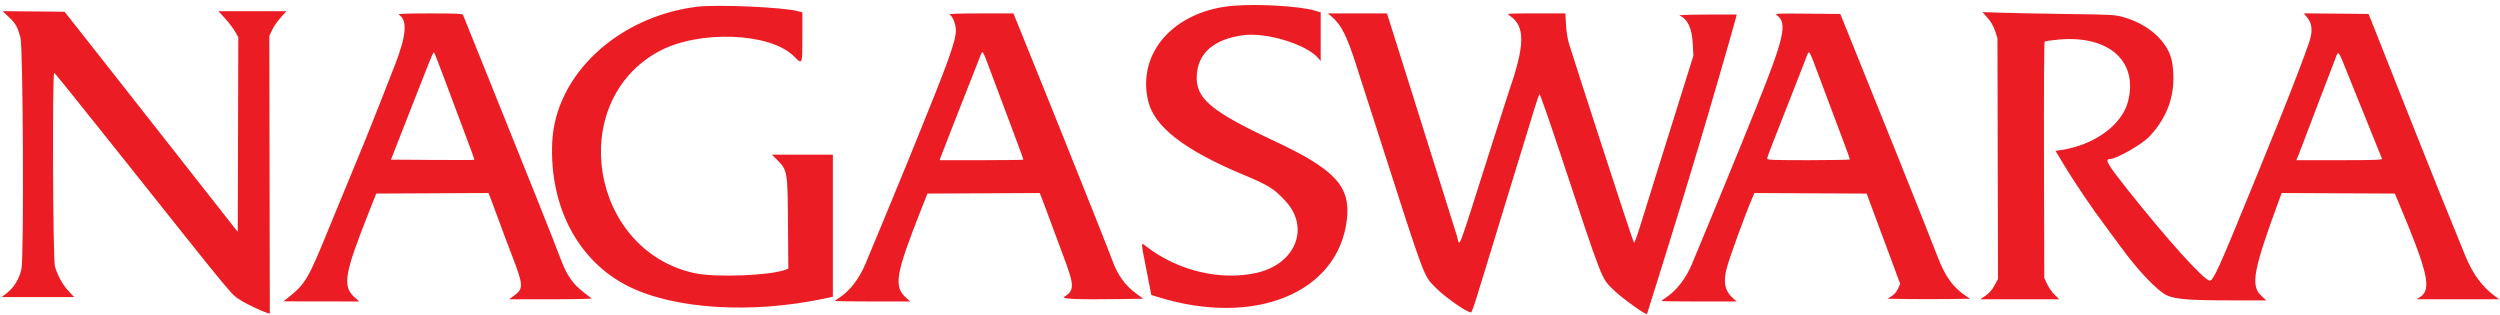 <?xml version="1.0" encoding="UTF-8" standalone="no"?>
<svg
   xmlns:dc="http://purl.org/dc/elements/1.1/"
   xmlns:cc="http://creativecommons.org/ns#"
   xmlns:rdf="http://www.w3.org/1999/02/22-rdf-syntax-ns#"
   xmlns:svg="http://www.w3.org/2000/svg"
   xmlns="http://www.w3.org/2000/svg"
   xmlns:sodipodi="http://sodipodi.sourceforge.net/DTD/sodipodi-0.dtd"
   xmlns:inkscape="http://www.inkscape.org/namespaces/inkscape"
   id="svg"
   version="1.1"
   width="1490"
   height="187.988"
   viewBox="0 0 1490 187.988"
   sodipodi:docname="Nagaswara Logo.svg"
   inkscape:version="0.92.4 (5da689c313, 2019-01-14)">
  <defs
     id="defs3735" />
  <sodipodi:namedview
     pagecolor="#ffffff"
     bordercolor="#666666"
     borderopacity="1"
     objecttolerance="10"
     gridtolerance="10"
     guidetolerance="10"
     inkscape:pageopacity="0"
     inkscape:pageshadow="2"
     inkscape:window-width="1366"
     inkscape:window-height="705"
     id="namedview3733"
     showgrid="false"
     inkscape:zoom="0.59134749"
     inkscape:cx="726.46297"
     inkscape:cy="163.74712"
     inkscape:window-x="-8"
     inkscape:window-y="-8"
     inkscape:window-maximized="1"
     inkscape:current-layer="svg" />
  <g
     id="g3741"
     transform="matrix(3.894,0,0,3.917,-33.858,-768.894)"
     style="stroke-width:0.259">
    <path
       id="path0"
       d="m 197.5,197.168 c -9.056,0.741 -14.815,7.111 -13.08,14.469 0.93,3.943 5.534,7.491 14.613,11.26 3.867,1.605 4.715,2.136 6.468,4.051 3.731,4.075 1.432,9.578 -4.547,10.882 -5.535,1.207 -12.049,-0.359 -16.837,-4.049 -0.832,-0.642 -0.834,-0.897 0.031,3.515 l 0.76,3.88 1.012,0.313 c 14.848,4.586 27.646,-0.645 28.925,-11.822 0.575,-5.02 -1.822,-7.593 -11.095,-11.912 -9.761,-4.547 -12.069,-6.483 -11.886,-9.973 0.179,-3.4 2.601,-5.507 7.042,-6.124 3.573,-0.497 9.74,1.365 11.552,3.487 l 0.374,0.438 0.001,-3.702 v -3.701 l -0.875,-0.264 c -2.257,-0.679 -8.623,-1.062 -12.458,-0.748 m -82.215,0.162 c -12.094,1.534 -21.597,10.398 -22.069,20.587 -0.454,9.787 3.937,18.081 11.6,21.913 7.027,3.513 18.829,4.256 30.059,1.894 l 1.292,-0.272 v -10.809 -10.81 h -4.659 -4.659 l 0.802,0.802 c 1.565,1.565 1.59,1.711 1.649,9.658 l 0.05,6.875 -0.426,0.163 c -2.374,0.902 -10.727,1.217 -13.924,0.525 -16.006,-3.464 -19.683,-26.012 -5.5,-33.724 6.062,-3.296 17.074,-2.907 20.713,0.731 1.305,1.305 1.287,1.346 1.287,-2.94 v -3.743 l -0.68,-0.184 c -2.283,-0.614 -12.489,-1.052 -15.535,-0.666 m -105.254,1.542 c 1.074,1.012 1.328,1.458 1.796,3.146 0.403,1.454 0.541,33.348 0.152,35.182 -0.328,1.551 -1.181,2.912 -2.387,3.81 l -0.658,0.49 h 5.557 5.557 l -0.841,-0.89 c -0.914,-0.966 -1.682,-2.34 -2.105,-3.765 -0.314,-1.058 -0.42,-29.592 -0.11,-29.484 0.087,0.031 4.606,5.61 10.042,12.398 18.009,22.491 16.92,21.179 18.418,22.174 0.859,0.57 3.26,1.709 4.169,1.977 l 0.37,0.11 -0.037,-21.135 -0.037,-21.135 0.438,-0.917 c 0.241,-0.504 0.828,-1.348 1.305,-1.875 L 52.527,198 h -5.199 -5.2 l 0.978,1.055 c 0.537,0.58 1.221,1.466 1.52,1.968 l 0.542,0.913 -0.042,14.821 -0.043,14.821 -2.75,-3.479 C 37.3,221.731 34.837,218.617 31.864,214.86 28.655,210.806 28.544,210.667 25,206.178 23.671,204.494 21.681,201.984 20.579,200.6 l -2.004,-2.517 -4.737,-0.044 -4.738,-0.044 0.931,0.877 m 302.857,0.131 c 0.531,0.591 0.894,1.212 1.152,1.971 l 0.377,1.109 0.041,18.334 0.042,18.333 -0.553,1 c -0.382,0.689 -0.802,1.168 -1.353,1.542 l -0.798,0.541 h 6.039 6.039 l -0.704,-0.682 c -0.386,-0.375 -0.902,-1.107 -1.145,-1.625 l -0.442,-0.943 -0.046,-17.904 c -0.025,-9.977 0.018,-17.968 0.099,-18.048 0.08,-0.08 1.106,-0.225 2.281,-0.324 7.617,-0.635 12.05,3.346 10.486,9.419 -0.924,3.59 -5.182,6.661 -10.262,7.402 l -0.836,0.122 1.449,2.395 c 1.45,2.396 4.349,6.641 6.185,9.057 0.538,0.707 1.54,2.057 2.228,3 2.716,3.723 5.718,6.87 7.199,7.544 1.283,0.585 3.474,0.754 9.758,0.754 h 5.422 l -0.756,-0.708 c -1.652,-1.549 -1.228,-3.849 2.648,-14.335 l 0.478,-1.293 8.661,0.043 8.661,0.043 0.564,1.333 c 4.526,10.702 5.111,13.252 3.305,14.409 l -0.524,0.336 6.317,0.003 6.317,0.002 -0.653,-0.473 c -1.947,-1.41 -3.386,-3.354 -4.531,-6.12 -2.332,-5.633 -5.641,-13.806 -8.733,-21.573 -1.114,-2.796 -2.936,-7.371 -4.05,-10.167 l -2.025,-5.083 -4.956,-0.044 -4.955,-0.045 0.537,0.67 c 0.733,0.911 0.83,2.033 0.313,3.61 -0.619,1.885 -2.655,7.171 -4.742,12.309 -1.222,3.01 -1.69,4.155 -3.033,7.416 -0.321,0.779 -0.83,2.017 -1.13,2.75 -4.871,11.882 -5.798,13.917 -6.339,13.917 -0.848,0 -6.481,-6.196 -12.576,-13.833 -3.075,-3.852 -3.555,-4.667 -2.747,-4.667 1.012,0 4.926,-2.214 6.09,-3.445 3.002,-3.175 4.159,-6.918 3.47,-11.222 -0.481,-3.004 -3.409,-5.753 -7.343,-6.893 -1.388,-0.402 -1.604,-0.415 -8.661,-0.511 -3.98,-0.055 -8.542,-0.142 -10.139,-0.194 l -2.902,-0.095 0.776,0.863 M 69.724,198.522 c 1.348,0.784 1.193,3.083 -0.505,7.465 -1.086,2.802 -3.83,9.71 -4.473,11.263 -0.304,0.733 -0.831,2.008 -1.17,2.833 -0.68,1.654 -1.18,2.859 -2.836,6.834 -0.611,1.466 -1.357,3.266 -1.659,4 -3.308,8.049 -3.601,8.54 -6.43,10.782 l -0.568,0.45 5.798,0.009 5.797,0.009 -0.599,-0.526 c -2.029,-1.782 -1.751,-3.482 2.172,-13.308 l 1.031,-2.583 8.59,-0.043 8.591,-0.043 0.284,0.71 c 0.156,0.39 0.655,1.722 1.109,2.959 0.804,2.195 1.31,3.538 2.229,5.917 1.753,4.539 1.768,4.963 0.217,6.087 l -0.685,0.496 h 6.391 c 3.516,0 6.321,-0.06 6.234,-0.133 -0.087,-0.074 -0.599,-0.465 -1.137,-0.869 -1.71,-1.285 -2.657,-2.633 -3.592,-5.111 -1.075,-2.849 -5.377,-13.565 -11.431,-28.47 -0.707,-1.742 -1.772,-4.367 -2.365,-5.833 -0.594,-1.467 -1.119,-2.761 -1.166,-2.875 -0.067,-0.161 -1.245,-0.207 -5.11,-0.204 -3.658,0.004 -4.941,0.054 -4.717,0.184 m 84.333,0 c 0.468,0.272 0.935,1.463 0.939,2.395 0.007,1.591 -1.115,4.695 -6.085,16.833 -0.525,1.283 -1.2,2.933 -1.499,3.667 -0.299,0.733 -1.122,2.72 -1.829,4.416 -0.707,1.696 -1.455,3.496 -1.663,4 -0.363,0.885 -1.286,3.093 -2.751,6.584 -0.949,2.262 -2.428,4.173 -3.997,5.163 -0.369,0.233 -0.672,0.461 -0.672,0.505 0,0.045 2.59,0.082 5.756,0.082 h 5.756 l -0.578,-0.508 c -2.002,-1.758 -1.7,-3.554 2.284,-13.576 l 0.928,-2.333 8.591,-0.043 8.591,-0.043 0.234,0.56 c 0.129,0.308 0.688,1.79 1.242,3.293 0.555,1.503 1.548,4.158 2.207,5.9 1.642,4.337 1.652,5.073 0.08,6.026 -0.576,0.348 2.004,0.451 8.904,0.352 l 3.183,-0.045 -1.025,-0.747 c -1.753,-1.275 -2.905,-2.857 -3.706,-5.086 -0.366,-1.017 -4.576,-11.551 -7.695,-19.25 -0.576,-1.421 -1.76,-4.346 -2.631,-6.5 -2.368,-5.851 -3.76,-9.276 -4.318,-10.625 l -0.501,-1.209 -5.026,0.005 c -3.659,0.004 -4.942,0.054 -4.719,0.184 m 58.578,0.407 c 1.35,1.155 2.223,2.895 3.619,7.215 0.701,2.167 2.098,6.489 3.105,9.606 7.644,23.658 7.167,22.382 9.105,24.347 1.388,1.407 4.743,3.736 5.38,3.736 0.081,0 0.419,-0.881 0.752,-1.958 0.334,-1.077 1.004,-3.233 1.489,-4.792 0.486,-1.558 1.235,-3.996 1.665,-5.416 0.431,-1.421 0.994,-3.259 1.253,-4.084 0.259,-0.825 0.858,-2.775 1.333,-4.333 0.776,-2.551 1.22,-3.988 3.267,-10.583 0.328,-1.054 0.651,-1.976 0.719,-2.048 0.068,-0.072 1.419,3.753 3.004,8.5 6.866,20.573 6.423,19.453 8.455,21.394 1.317,1.258 4.919,3.812 5.002,3.547 0.024,-0.079 0.861,-2.731 1.859,-5.893 0.998,-3.163 2.17,-6.913 2.604,-8.334 0.434,-1.421 1.001,-3.258 1.259,-4.083 0.259,-0.825 0.783,-2.55 1.165,-3.833 0.382,-1.284 0.87,-2.896 1.084,-3.584 0.215,-0.687 0.73,-2.412 1.146,-3.833 0.416,-1.421 1.253,-4.271 1.861,-6.333 0.608,-2.063 1.239,-4.238 1.402,-4.834 0.162,-0.596 0.482,-1.721 0.71,-2.5 0.228,-0.779 0.464,-1.623 0.524,-1.875 l 0.109,-0.458 -4.544,0.011 c -2.614,0.006 -4.404,0.07 -4.212,0.15 1.26,0.529 1.911,1.92 2.037,4.351 l 0.091,1.762 -2.041,6.488 c -1.123,3.568 -2.773,8.813 -3.668,11.655 -0.895,2.841 -1.992,6.341 -2.437,7.777 -0.446,1.436 -0.863,2.578 -0.928,2.538 -0.064,-0.04 -0.993,-2.752 -2.064,-6.027 -1.07,-3.275 -2.378,-7.267 -2.907,-8.872 -1.451,-4.404 -4.595,-14.095 -5.002,-15.416 -0.216,-0.701 -0.396,-1.849 -0.452,-2.875 l -0.094,-1.709 -4.517,0.001 c -4.514,0.002 -4.518,0.002 -4.032,0.322 2.421,1.596 2.401,4.4 -0.081,11.511 -0.176,0.504 -1.339,4.104 -2.584,8 -5.613,17.561 -4.88,15.645 -5.377,14.051 -0.437,-1.401 -4.861,-15.409 -5.517,-17.468 -0.262,-0.825 -0.819,-2.588 -1.236,-3.917 -1.383,-4.404 -3.122,-9.898 -3.548,-11.208 l -0.42,-1.292 h -4.517 -4.516 l 0.695,0.596 m 68.009,-0.326 c 1.665,1.166 1.165,3.382 -3.196,14.147 -1.668,4.118 -2.991,7.35 -4.366,10.667 -0.799,1.925 -1.697,4.1 -1.998,4.833 -0.3,0.733 -0.862,2.083 -1.249,3 -0.81,1.922 -1.201,2.858 -2.15,5.15 -0.902,2.179 -2.338,4.056 -3.893,5.09 -0.436,0.289 -0.792,0.56 -0.792,0.601 0,0.042 2.59,0.076 5.756,0.076 h 5.756 l -0.578,-0.508 c -1.239,-1.088 -1.521,-2.445 -0.948,-4.576 0.476,-1.773 2.791,-8.078 3.962,-10.793 l 0.271,-0.626 8.589,0.043 8.589,0.043 1.464,3.917 c 0.805,2.154 1.959,5.242 2.565,6.862 l 1.101,2.945 -0.326,0.736 c -0.213,0.482 -0.549,0.876 -0.971,1.138 l -0.647,0.402 3.114,0.045 c 1.713,0.025 4.558,0.025 6.322,0 l 3.207,-0.045 -0.664,-0.439 c -1.933,-1.279 -3.17,-2.991 -4.307,-5.961 -0.302,-0.788 -1.375,-3.496 -2.384,-6.017 -2.523,-6.304 -5.151,-12.809 -9.09,-22.5 -0.69,-1.696 -1.74,-4.283 -2.334,-5.75 l -1.08,-2.666 -5.057,-0.045 c -4.735,-0.041 -5.033,-0.026 -4.666,0.231 m -204.138,9.143 c 0.638,1.698 1.693,4.494 2.343,6.212 2.222,5.871 2.487,6.595 2.428,6.654 -0.032,0.032 -2.913,0.039 -6.401,0.015 l -6.342,-0.044 0.92,-2.333 c 0.506,-1.283 1.851,-4.696 2.989,-7.583 2.675,-6.787 2.583,-6.579 2.76,-6.264 0.078,0.141 0.665,1.646 1.303,3.343 m 83.461,-1.496 c 0.375,1.008 1.366,3.633 2.201,5.833 1.978,5.209 3.165,8.397 3.165,8.501 0,0.045 -2.884,0.083 -6.409,0.083 h -6.409 l 0.222,-0.625 c 0.122,-0.344 0.935,-2.425 1.807,-4.625 1.919,-4.84 4.099,-10.352 4.313,-10.902 0.213,-0.551 0.324,-0.379 1.11,1.735 m 126.924,1.083 c 0.601,1.605 1.479,3.929 1.951,5.167 1.76,4.612 2.99,7.92 2.991,8.042 0,0.068 -2.85,0.125 -6.333,0.125 -5.335,0 -6.333,-0.037 -6.333,-0.235 0,-0.129 0.444,-1.348 0.988,-2.708 0.543,-1.361 1.473,-3.712 2.066,-5.224 0.593,-1.512 1.493,-3.8 2.001,-5.083 0.507,-1.284 1.005,-2.552 1.106,-2.819 0.259,-0.681 0.333,-0.55 1.563,2.735 m 81.343,0.702 c 1.3,3.219 4.894,12.069 5.046,12.423 0.07,0.165 -1.295,0.209 -6.514,0.209 h -6.604 l 0.269,-0.625 c 0.147,-0.344 0.404,-1 0.57,-1.459 0.167,-0.458 0.652,-1.733 1.08,-2.833 0.427,-1.1 1.29,-3.35 1.918,-5 0.628,-1.65 1.25,-3.263 1.382,-3.583 0.132,-0.321 0.448,-1.139 0.703,-1.817 0.557,-1.481 0.378,-1.705 2.15,2.685"
       inkscape:connector-curvature="0"
       style="fill:#ec1c24;fill-rule:evenodd;stroke:none;stroke-width:0.259" />
  </g>
</svg>
